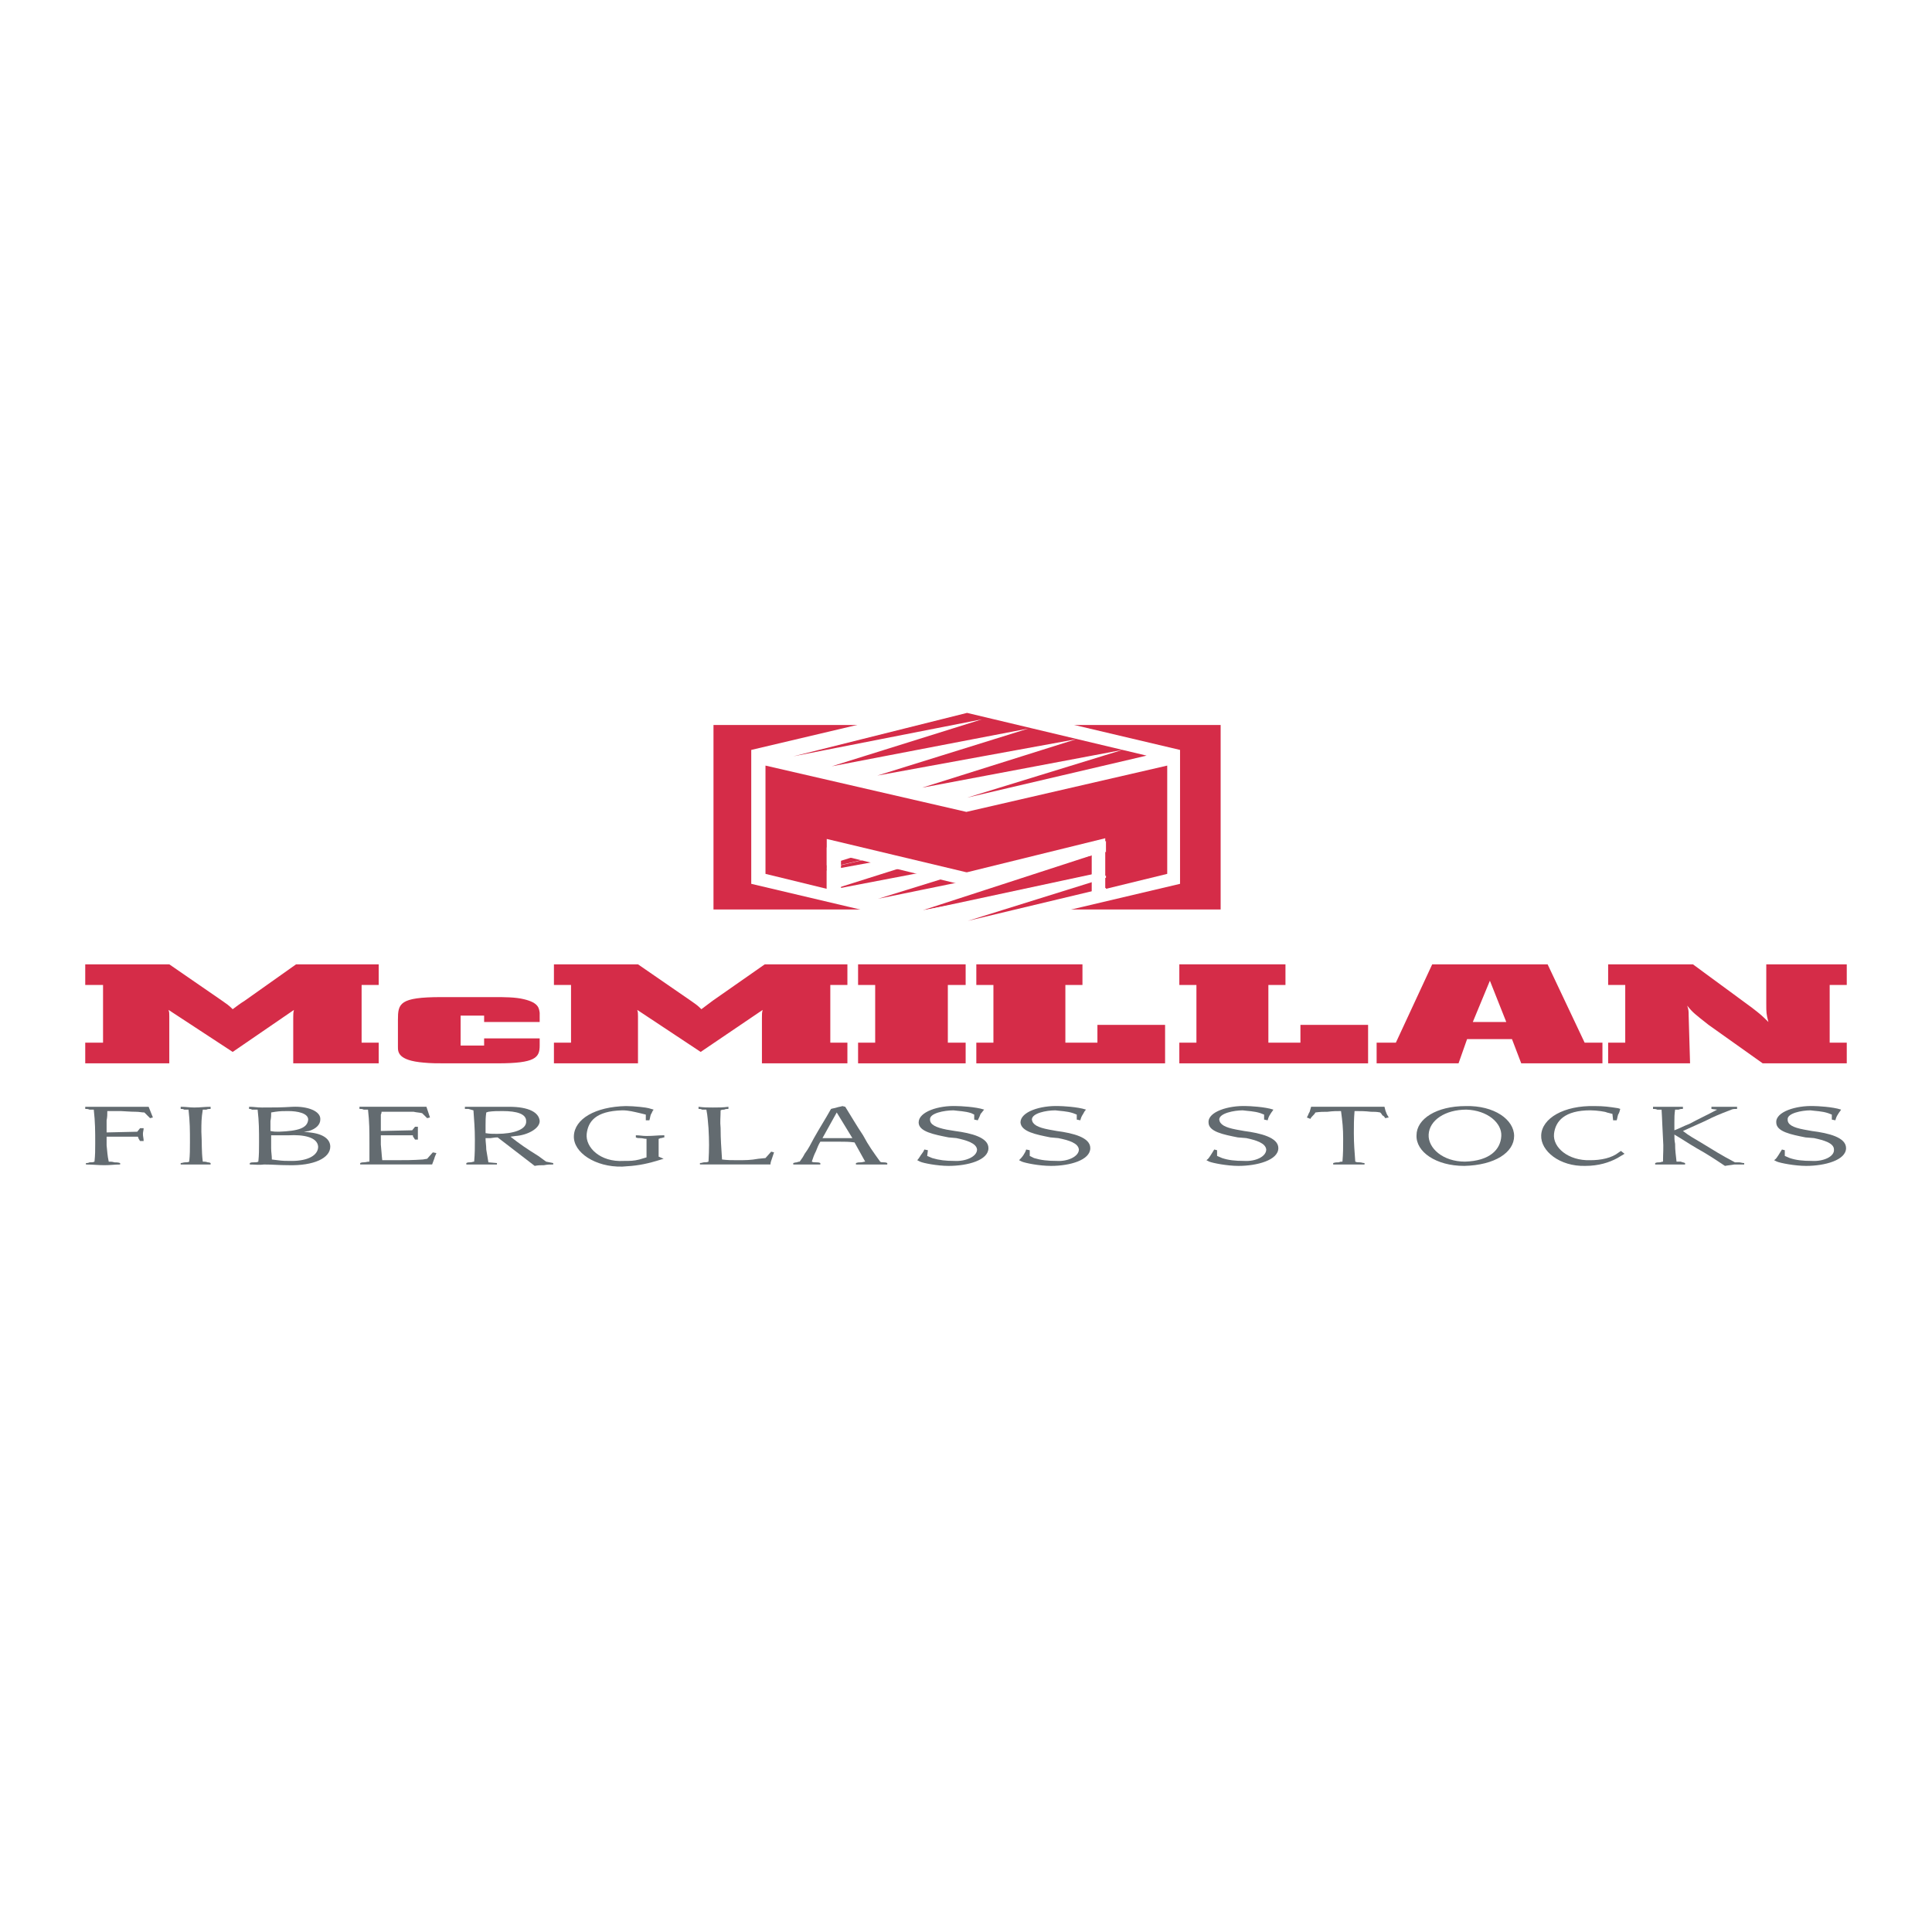 <?xml version="1.0" encoding="utf-8"?>
<!-- Generator: Adobe Illustrator 13.0.0, SVG Export Plug-In . SVG Version: 6.00 Build 14948)  -->
<!DOCTYPE svg PUBLIC "-//W3C//DTD SVG 1.0//EN" "http://www.w3.org/TR/2001/REC-SVG-20010904/DTD/svg10.dtd">
<svg version="1.0" id="Layer_1" xmlns="http://www.w3.org/2000/svg" xmlns:xlink="http://www.w3.org/1999/xlink" x="0px" y="0px"
	 width="192.756px" height="192.756px" viewBox="0 0 192.756 192.756" enable-background="new 0 0 192.756 192.756"
	 xml:space="preserve">
<g>
	<polygon fill-rule="evenodd" clip-rule="evenodd" fill="#FFFFFF" points="0,0 192.756,0 192.756,192.756 0,192.756 0,0 	"/>
	<polygon fill-rule="evenodd" clip-rule="evenodd" fill="#FFFFFF" points="96.129,81.642 98.475,82.068 113.611,78.089 
		96.129,81.642 	"/>
	<polygon fill-rule="evenodd" clip-rule="evenodd" fill="#FFFFFF" points="96.2,81.571 98.546,81.998 113.683,78.018 96.2,81.571 	
		"/>
	<path fill-rule="evenodd" clip-rule="evenodd" fill="#636B70" d="M11.986,116.182c-0.568,0-0.924,0.07-1.563,0.07
		c-0.711,0-1.137-0.07-1.848-0.07v-0.143c0.142,0,0.213,0,0.355-0.072c0.213,0,0.355,0,0.498-0.07
		c0.071-0.711,0.071-1.137,0.071-1.848c0-1.209,0-2.061-0.143-3.34c-0.142,0-0.284,0-0.426,0c-0.142-0.072-0.284-0.072-0.426-0.072
		v-0.213h6.325l0.426,1.066l-0.284,0.07l-0.568-0.568c-0.285,0-0.498-0.07-0.853-0.07c-0.568,0-1.279-0.07-1.493-0.07h-1.35
		c0,0.354,0,0.568-0.071,0.924c0,0.283,0,0.426,0,0.709v0.498l3.056-0.07l0.284-0.355h0.355c0,0.213-0.071,0.355-0.071,0.568
		c0,0.283,0.071,0.426,0.071,0.711h-0.355c-0.071-0.072-0.071-0.143-0.142-0.213c0-0.072-0.071-0.143-0.071-0.215
		c-0.426,0-0.639,0-1.066,0c-0.782,0-1.279,0-2.061,0c0,0.285,0,0.498,0,0.854c0.071,0.641,0.071,0.996,0.213,1.635
		c0.213,0,0.355,0,0.569,0.07c0.213,0,0.355,0,0.568,0.072V116.182L11.986,116.182z"/>
	<path fill-rule="evenodd" clip-rule="evenodd" fill="#636B70" d="M20.728,115.967c0.071,0,0.142,0,0.284,0.072v0.143
		c-0.568,0-0.853,0-1.35,0c-0.64,0-0.995,0-1.635,0v-0.143c0.142,0,0.285-0.072,0.426-0.072c0.142,0,0.285,0,0.427-0.07
		c0.071-0.711,0.071-1.209,0.071-1.918c0-1.279,0-1.99-0.142-3.27c-0.142,0-0.284,0-0.426,0c-0.142-0.072-0.142-0.072-0.355-0.072
		v-0.213c0.568,0,0.853,0.072,1.35,0.072c0.64,0,0.995-0.072,1.635-0.072v0.213c-0.142,0-0.284,0-0.426,0.072
		c-0.142,0-0.213,0-0.355,0c-0.142,0.852-0.142,1.35-0.142,2.203c0.071,1.207,0,1.848,0.142,2.984
		C20.443,115.896,20.515,115.896,20.728,115.967L20.728,115.967z"/>
	<path fill-rule="evenodd" clip-rule="evenodd" fill="#636B70" d="M25.134,110.709c-0.071-0.072-0.213-0.072-0.284-0.072v-0.213
		c0.497,0,0.782,0.072,1.279,0.072c1.208,0,1.919,0,3.056-0.072c1.492-0.07,2.842,0.428,2.771,1.279
		c0,0.498-0.427,0.924-1.137,1.137l-0.498,0.072l0.569,0.07c1.421,0.143,2.061,0.711,2.061,1.422c0,1.137-1.634,1.918-4.192,1.848
		c-0.924,0-1.493-0.07-2.417-0.07c-0.498,0.07-0.853,0-1.421,0v-0.143c0.142-0.072,0.213-0.072,0.355-0.072
		c0.213,0,0.355,0,0.498-0.07c0.071-0.711,0.071-1.137,0.071-1.918c0-1.209,0-2.062-0.142-3.27
		C25.489,110.709,25.347,110.709,25.134,110.709L25.134,110.709z M30.748,111.703c0-0.639-1.065-0.852-1.989-0.852
		c-0.498,0-0.782,0-1.279,0.07l-0.426,0.07c0,0.285,0,0.498-0.071,0.854c0,0.355,0,0.639,0,0.994
		c0.355,0.072,0.498,0.072,0.853,0.072C29.753,112.84,30.677,112.557,30.748,111.703L30.748,111.703z M27.692,115.754
		c0.498,0.072,0.853,0.072,1.421,0.072c1.634,0,2.629-0.568,2.629-1.422c-0.071-0.996-1.563-1.209-2.914-1.137
		c-0.568,0-0.853,0-1.421,0h-0.355c0,0.496,0,0.852,0,1.279c0,0.426,0.071,0.711,0.071,1.137L27.692,115.754L27.692,115.754z"/>
	<path fill-rule="evenodd" clip-rule="evenodd" fill="#636B70" d="M42.545,110.424l0.355,1.066l-0.284,0.07l-0.498-0.496
		c-0.284-0.072-0.569-0.072-0.853-0.143c-0.498,0-1.066,0-1.35,0h-1.848c0,0.07,0,0.143-0.071,0.283c0,0.215,0,0.428,0,0.711v0.924
		l3.127-0.07l0.285-0.355h0.284c0,0.213,0,0.355,0,0.568c0,0.285,0,0.426,0,0.711h-0.284c-0.071-0.07-0.071-0.143-0.143-0.213
		c-0.071-0.072-0.071-0.143-0.071-0.213c-0.427,0-0.711,0-1.137,0c-0.782,0-1.563,0-2.061,0c0,0.355,0,0.568,0,0.924
		c0.071,0.639,0.071,0.994,0.142,1.562c0.498,0,0.782,0,1.208,0c1.137,0,1.777,0,2.843-0.07l0.427-0.072l0.568-0.639l0.355,0.07
		c-0.071,0.215-0.143,0.285-0.213,0.568c-0.071,0.215-0.142,0.355-0.213,0.57h-7.178v-0.143c0.143-0.072,0.285-0.072,0.355-0.072
		c0.213,0,0.355-0.07,0.568-0.07c0-0.711,0-1.137,0-1.848c0-1.279,0-2.061-0.142-3.34c-0.142,0-0.284,0-0.426,0
		c-0.142-0.072-0.284-0.072-0.426-0.072v-0.213H42.545L42.545,110.424z"/>
	<path fill-rule="evenodd" clip-rule="evenodd" fill="#636B70" d="M49.581,116.039v0.143c-0.569,0-0.924,0-1.421,0
		c-0.64,0-1.066,0-1.634,0v-0.143c0.142-0.072,0.213-0.072,0.355-0.072c0.213,0,0.284-0.07,0.426-0.07
		c0.071-0.854,0.071-1.35,0.071-2.203c0-1.137-0.071-1.848-0.142-2.914c-0.213-0.07-0.284-0.07-0.498-0.143
		c-0.142,0-0.213,0-0.355,0v-0.213h2.772c0.64,0,0.995,0,1.634,0c1.99,0,2.985,0.568,3.056,1.422c0,0.781-1.279,1.422-2.416,1.492
		l-0.498,0.07c0.995,0.783,1.635,1.209,2.772,1.92c0.284,0.213,0.497,0.355,0.782,0.568l0.71,0.143v0.143
		c-0.355,0-0.569,0-0.924,0.07c-0.355,0-0.568,0-0.924,0.07l-3.695-2.842c-0.213,0-0.213,0-0.711,0.07c-0.142,0-0.284,0-0.498,0
		c0,0.428,0.071,0.711,0.071,1.137c0.071,0.498,0.142,0.783,0.213,1.279L49.581,116.039L49.581,116.039z M49.581,113.125
		c1.634,0,2.985-0.426,2.914-1.279c0-0.711-0.924-0.994-2.345-0.994c-0.569,0-0.924,0-1.421,0.07l-0.213,0.07
		c-0.071,0.498-0.071,0.783-0.071,1.279c0,0.285,0,0.498,0,0.783C48.87,113.125,49.154,113.125,49.581,113.125L49.581,113.125z"/>
	<path fill-rule="evenodd" clip-rule="evenodd" fill="#636B70" d="M62.23,115.826c0.64,0,0.995,0,1.563-0.143l0.711-0.213v-1.848
		c-0.285,0-0.355-0.072-0.64-0.072c-0.142,0-0.284,0-0.426-0.07v-0.213c0.426,0,0.64,0.07,1.066,0.07c0.71,0,1.065-0.07,1.776-0.07
		v0.213c-0.142,0-0.213,0.07-0.355,0.07c-0.071,0-0.142,0.072-0.213,0.072v1.775l0.498,0.213l-0.711,0.215
		c-1.208,0.355-2.061,0.496-3.411,0.568c-2.701,0.07-4.904-1.422-4.833-3.057c0.071-1.705,2.132-2.914,5.188-2.984
		c0.853,0,2.061,0.143,2.274,0.213l0.498,0.143c-0.142,0.143-0.142,0.283-0.284,0.496c-0.071,0.215-0.071,0.355-0.143,0.57h-0.355
		v-0.57l-0.569-0.141c-0.639-0.143-1.137-0.285-1.776-0.285c-2.701,0.072-3.411,1.137-3.553,2.346
		C58.393,114.475,59.885,115.967,62.23,115.826L62.23,115.826z"/>
	<path fill-rule="evenodd" clip-rule="evenodd" fill="#636B70" d="M69.692,110.424c0.569,0.072,0.853,0.072,1.421,0.072
		c0.64,0,0.995,0,1.563-0.072v0.213c-0.142,0-0.284,0-0.426,0.072c-0.143,0-0.213,0-0.355,0.07c0,0.711-0.071,1.066,0,1.777
		c0,1.207,0.071,1.918,0.142,3.127c0.568,0.07,0.924,0.07,1.492,0.07c0.853,0,1.351,0,2.132-0.143l0.711-0.07l0.568-0.639
		l0.285,0.07c-0.071,0.213-0.142,0.426-0.213,0.639c-0.071,0.215-0.142,0.355-0.142,0.57h-7.036v-0.143
		c0.213,0,0.285-0.072,0.427-0.072c0.142,0,0.284,0,0.426-0.07c0.071-1.279,0.071-2.061,0-3.34
		c-0.071-0.711-0.071-1.137-0.213-1.848c-0.142,0-0.284,0-0.426,0c-0.142-0.072-0.213-0.072-0.355-0.072V110.424L69.692,110.424z"/>
	<path fill-rule="evenodd" clip-rule="evenodd" fill="#636B70" d="M79.144,116.182v-0.143c0,0,0.214-0.072,0.355-0.072
		c0.142-0.07,0.285-0.07,0.285-0.07c0.213-0.285,0.355-0.498,0.497-0.781c0.427-0.568,0.568-0.924,0.924-1.564
		c0.64-1.137,1.066-1.775,1.706-2.914c0.213-0.07,0.355-0.07,0.568-0.141c0.213-0.072,0.355-0.072,0.568-0.143l0.284,0.07
		c0.711,1.137,1.066,1.777,1.777,2.844c0.568,1.066,0.995,1.635,1.706,2.629c0.071,0.07,0.213,0.07,0.355,0.07
		c0.071,0,0.213,0,0.355,0.072v0.143h-3.127v-0.143c0.213-0.072,0.284-0.072,0.498-0.072c0.142,0,0.284-0.07,0.426-0.07
		l-1.066-1.918c-0.568-0.072-0.924-0.072-1.492-0.072c-0.782,0-1.208,0-1.919,0c-0.213,0.355-0.284,0.568-0.426,0.924
		c-0.213,0.428-0.284,0.641-0.426,1.066c0.142,0.07,0.213,0.07,0.426,0.07c0.142,0,0.284,0,0.426,0.072v0.143H79.144L79.144,116.182
		z M82.058,113.551h2.985l-1.563-2.559L82.058,113.551L82.058,113.551z"/>
	<path fill-rule="evenodd" clip-rule="evenodd" fill="#636B70" d="M96.911,111.064c-0.64-0.213-1.279-0.213-1.777-0.285
		c-0.924,0-2.416,0.285-2.345,0.924c0,0.498,0.569,0.781,1.635,0.996l0.853,0.141c1.635,0.215,3.34,0.641,3.34,1.707
		c0,1.207-2.061,1.775-3.979,1.775c-1.137,0-2.558-0.283-2.843-0.426l-0.284-0.143c0.142-0.143,0.213-0.283,0.355-0.496
		c0.142-0.215,0.284-0.355,0.355-0.57l0.355,0.072l-0.071,0.568l0.498,0.213c0.71,0.213,1.35,0.285,2.203,0.285
		c1.138,0.07,2.274-0.428,2.274-1.139c-0.071-0.639-1.066-0.924-2.061-1.137l-0.782-0.07c-1.421-0.285-2.984-0.568-2.984-1.492
		c0-1.066,1.99-1.707,3.766-1.635c0.355,0,1.919,0.07,2.772,0.355c-0.143,0.143-0.214,0.283-0.355,0.426
		c-0.071,0.213-0.142,0.355-0.284,0.641l-0.355-0.072v-0.498L96.911,111.064L96.911,111.064z"/>
	<path fill-rule="evenodd" clip-rule="evenodd" fill="#636B70" d="M107.073,111.064c-0.64-0.213-1.278-0.213-1.776-0.285
		c-0.924,0-2.346,0.285-2.346,0.924c0.071,0.498,0.569,0.781,1.706,0.996l0.782,0.141c1.634,0.215,3.34,0.641,3.34,1.707
		c0,1.207-2.062,1.775-3.908,1.775c-1.209,0-2.559-0.283-2.914-0.426l-0.284-0.143c0.142-0.143,0.284-0.283,0.426-0.496
		c0.143-0.215,0.214-0.355,0.284-0.57l0.355,0.072v0.568l0.427,0.213c0.711,0.213,1.351,0.285,2.274,0.285
		c1.065,0.07,2.202-0.428,2.202-1.139c-0.07-0.639-0.994-0.924-2.061-1.137l-0.781-0.07c-1.422-0.285-2.914-0.568-2.985-1.492
		c0-1.066,1.99-1.707,3.838-1.635c0.284,0,1.848,0.07,2.7,0.355c-0.142,0.143-0.213,0.283-0.284,0.426
		c-0.142,0.213-0.213,0.355-0.284,0.641l-0.355-0.072v-0.498L107.073,111.064L107.073,111.064z"/>
	<path fill-rule="evenodd" clip-rule="evenodd" fill="#636B70" d="M125.765,111.064c-0.641-0.213-1.279-0.213-1.777-0.285
		c-0.853,0-2.345,0.285-2.345,0.924c0.07,0.498,0.568,0.781,1.705,0.996l0.782,0.141c1.635,0.215,3.411,0.641,3.411,1.707
		c0,1.207-2.132,1.775-3.979,1.775c-1.138,0-2.559-0.283-2.914-0.426l-0.284-0.143c0.213-0.143,0.284-0.283,0.426-0.496
		c0.143-0.215,0.214-0.355,0.355-0.57l0.284,0.072v0.568l0.498,0.213c0.64,0.213,1.279,0.285,2.203,0.285
		c1.137,0.07,2.203-0.428,2.203-1.139c-0.071-0.639-0.995-0.924-1.99-1.137l-0.853-0.07c-1.422-0.285-2.914-0.568-2.914-1.492
		c-0.071-1.066,1.99-1.707,3.767-1.635c0.284,0,1.848,0.07,2.7,0.355c-0.07,0.143-0.213,0.283-0.284,0.426
		c-0.142,0.213-0.213,0.355-0.284,0.641l-0.355-0.072v-0.498L125.765,111.064L125.765,111.064z"/>
	<path fill-rule="evenodd" clip-rule="evenodd" fill="#636B70" d="M132.444,110.922c-0.427,0-0.711,0-1.208,0.07
		c-0.071,0.143-0.143,0.213-0.284,0.355c-0.071,0.072-0.143,0.143-0.214,0.285l-0.354-0.143c0.142-0.213,0.142-0.355,0.284-0.568
		c0.07-0.213,0.07-0.285,0.142-0.498h7.32c0.07,0.213,0.07,0.355,0.142,0.498c0.071,0.213,0.143,0.355,0.285,0.568l-0.356,0.07
		c-0.07-0.141-0.142-0.213-0.283-0.283c-0.071-0.143-0.143-0.213-0.214-0.285c-0.355-0.07-0.568-0.07-0.924-0.07
		c-0.64-0.07-0.995-0.07-1.635-0.07c-0.07,0.852-0.07,1.35-0.07,2.203c0,1.137,0.07,1.775,0.142,2.842
		c0.143,0.07,0.284,0.07,0.427,0.07c0.213,0,0.284,0.072,0.497,0.072v0.143h-3.127v-0.143c0.214-0.072,0.355-0.072,0.568-0.072
		c0.143-0.07,0.214-0.07,0.355-0.07c0.071-0.854,0.071-1.35,0.071-2.273c0-1.066-0.071-1.707-0.213-2.771
		C133.297,110.852,133.013,110.852,132.444,110.922L132.444,110.922z"/>
	<path fill-rule="evenodd" clip-rule="evenodd" fill="#636B70" d="M151.064,113.338c0,1.635-1.92,2.914-4.976,2.984
		c-2.842,0-4.832-1.42-4.761-3.055c0-1.635,1.989-2.914,4.903-2.914C149.074,110.281,151.064,111.703,151.064,113.338
		L151.064,113.338z M142.536,113.195c-0.071,1.352,1.421,2.701,3.624,2.701c2.487-0.07,3.554-1.209,3.625-2.559
		c0.07-1.279-1.351-2.559-3.482-2.629C144.171,110.709,142.606,111.775,142.536,113.195L142.536,113.195z"/>
	<path fill-rule="evenodd" clip-rule="evenodd" fill="#636B70" d="M158.668,115.754c1.066,0,2.132-0.213,2.843-0.781l0.213-0.143
		l0.355,0.285l-0.711,0.426c-0.781,0.426-1.848,0.781-3.197,0.781c-2.559,0.072-4.478-1.492-4.406-3.055
		c0.071-1.707,2.273-2.986,5.33-2.914c0.924,0,1.421,0.07,2.345,0.213l0.213,0.07c-0.07,0.215-0.07,0.355-0.213,0.568
		c-0.071,0.215-0.071,0.355-0.143,0.57h-0.354l-0.071-0.641l-0.568-0.143c-0.071-0.07-0.995-0.213-1.635-0.213
		c-2.559,0-3.482,1.066-3.624,2.346C154.901,114.475,156.465,115.826,158.668,115.754L158.668,115.754z"/>
	<path fill-rule="evenodd" clip-rule="evenodd" fill="#636B70" d="M164.922,110.424h2.984v0.213c-0.142,0-0.284,0-0.426,0.072
		c-0.143,0-0.213,0-0.355,0c-0.071,0.496-0.071,0.781-0.071,1.207c0,0.355,0,0.568,0,0.854c0.568-0.213,0.924-0.426,1.493-0.639
		c1.065-0.57,1.705-0.854,2.771-1.422l-0.568-0.072v-0.213h2.559v0.213c-0.213,0-0.426,0-0.568,0.072
		c-1.279,0.496-1.635,0.639-2.63,1.137l-2.203,0.994c0.641,0.498,1.066,0.711,1.777,1.139c1.279,0.781,2.061,1.279,3.411,1.988
		c0.142,0,0.284,0,0.426,0c0.143,0,0.285,0.072,0.498,0.072v0.143c-0.427,0-0.64,0-0.995,0c-0.355,0.07-0.568,0.07-0.924,0.141
		c-1.066-0.711-1.705-1.137-2.843-1.775c-0.853-0.498-1.351-0.854-2.203-1.352c0,0.355,0,0.568,0.071,0.924
		c0,0.711,0.071,1.066,0.143,1.777c0.142,0,0.284,0,0.426,0c0.143,0.07,0.284,0.07,0.427,0.143v0.143h-2.985v-0.143
		c0.143-0.072,0.284-0.072,0.427-0.072c0.142,0,0.213-0.07,0.355-0.07c0-0.854,0.071-1.35,0-2.273
		c-0.071-1.139-0.071-1.777-0.143-2.914c-0.142,0-0.284,0-0.426,0c-0.143-0.072-0.284-0.072-0.427-0.072V110.424L164.922,110.424z"
		/>
	<path fill-rule="evenodd" clip-rule="evenodd" fill="#636B70" d="M182.404,111.064c-0.64-0.213-1.279-0.213-1.776-0.285
		c-0.854,0-2.346,0.285-2.274,0.924c0,0.498,0.497,0.781,1.635,0.996l0.781,0.141c1.706,0.215,3.411,0.641,3.411,1.707
		c0,1.207-2.132,1.775-3.979,1.775c-1.137,0-2.559-0.283-2.914-0.426l-0.284-0.143c0.214-0.143,0.284-0.283,0.427-0.496
		c0.142-0.215,0.213-0.355,0.355-0.57l0.284,0.072v0.568l0.497,0.213c0.64,0.213,1.279,0.285,2.203,0.285
		c1.138,0.07,2.274-0.428,2.203-1.139c0-0.639-0.995-0.924-1.99-1.137l-0.853-0.07c-1.421-0.285-2.913-0.568-2.913-1.492
		c-0.071-1.066,1.989-1.707,3.766-1.635c0.285,0,1.849,0.07,2.701,0.355c-0.071,0.143-0.213,0.283-0.284,0.426
		c-0.143,0.213-0.214,0.355-0.284,0.641l-0.355-0.072v-0.498L182.404,111.064L182.404,111.064z"/>
	<polygon fill-rule="evenodd" clip-rule="evenodd" fill="#D52C48" points="71.185,72.333 121.784,72.333 121.784,90.739 
		71.185,90.739 71.185,72.333 	"/>
	<polygon fill-rule="evenodd" clip-rule="evenodd" fill="#FFFFFF" points="96.343,93.226 74.952,88.18 74.952,74.82 96.343,69.774 
		117.733,74.82 117.733,88.18 96.343,93.226 	"/>
	<polygon fill-rule="evenodd" clip-rule="evenodd" fill="#FFFFFF" points="96.058,81.571 98.403,82.068 113.541,78.089 
		96.058,81.571 	"/>
	<polygon fill-rule="evenodd" clip-rule="evenodd" fill="#FFFFFF" points="96.129,81.571 98.475,81.998 113.611,78.018 
		96.129,81.571 	"/>
	<polygon fill-rule="evenodd" clip-rule="evenodd" fill="#FFFFFF" points="78.363,75.388 96.343,71.267 114.394,75.388 
		96.343,79.582 78.363,75.388 	"/>
	<polygon fill-rule="evenodd" clip-rule="evenodd" fill="#D52C48" points="96.484,71.125 79.144,75.459 97.977,71.764 
		82.982,76.455 102.597,72.688 87.53,77.378 107.357,73.754 92.007,78.586 111.977,74.82 96.484,79.582 114.394,75.388 
		96.484,71.125 	"/>
	<polygon fill-rule="evenodd" clip-rule="evenodd" fill="#D52C48" points="102.668,81.927 78.363,87.612 98.119,83.987 
		83.053,88.749 102.738,84.982 87.602,89.673 109.135,85.267 92.079,90.81 112.048,87.043 96.556,91.876 115.886,87.256 
		102.668,81.927 	"/>
	<polygon fill-rule="evenodd" clip-rule="evenodd" fill="#D52C48" points="84.688,80.576 77.012,83.206 89.449,81.642 
		77.012,85.409 94.068,82.708 78.576,87.541 96.484,83.348 78.576,79.013 84.688,80.576 	"/>
	<polygon fill-rule="evenodd" clip-rule="evenodd" fill="#D52C48" points="96.414,87.186 110.343,83.917 110.343,88.678 
		116.454,87.186 116.454,76.383 96.414,81.003 76.373,76.383 76.373,87.186 82.484,88.678 82.484,83.917 96.414,87.186 	"/>
	<polygon fill-rule="evenodd" clip-rule="evenodd" fill="#FFFFFF" points="108.921,89.104 110.271,88.82 110.271,83.632 
		96.414,87.043 96.414,88.394 108.921,85.338 108.921,89.104 	"/>
	<polygon fill-rule="evenodd" clip-rule="evenodd" fill="#FFFFFF" points="83.906,89.175 82.484,88.891 82.484,83.703 
		96.484,87.043 96.484,88.394 83.906,85.338 83.906,89.175 	"/>
	<path fill-rule="evenodd" clip-rule="evenodd" fill="#D52C48" d="M16.89,96.211l5.259,3.625c0.498,0.355,0.64,0.426,1.066,0.852
		c0.497-0.355,0.64-0.496,1.208-0.852l5.117-3.625h8.244v2.061h-1.706v5.756h1.706v2.062h-8.528v-4.549c0-0.355,0-0.498,0.071-0.781
		l-6.112,4.191l-6.396-4.191c0.071,0.283,0.071,0.283,0.071,0.639v4.691H8.504v-2.062h1.777v-5.756H8.504v-2.061H16.89L16.89,96.211
		z"/>
	<path fill-rule="evenodd" clip-rule="evenodd" fill="#D52C48" d="M53.844,101.967h-5.543v-0.639h-2.345v2.984h2.345v-0.711h5.543
		v0.711c0,1.209-0.426,1.777-4.192,1.777h-5.259c-0.71,0-1.421,0-2.132-0.072c-2.559-0.213-2.559-1.066-2.559-1.562v-2.701
		c0-1.635,0.142-2.273,4.335-2.273h5.33c0.924,0,2.061,0,2.914,0.213c1.492,0.355,1.492,0.924,1.563,1.35V101.967L53.844,101.967z"
		/>
	<path fill-rule="evenodd" clip-rule="evenodd" fill="#D52C48" d="M63.652,96.211l5.259,3.625c0.498,0.355,0.64,0.426,1.066,0.852
		c0.498-0.355,0.64-0.496,1.137-0.852l5.188-3.625h8.244v2.061H82.84v5.756h1.706v2.062h-8.528v-4.549c0-0.355,0-0.498,0.071-0.781
		l-6.183,4.191l-6.325-4.191c0.071,0.283,0.071,0.283,0.071,0.639v4.691h-8.386v-2.062h1.706v-5.756h-1.706v-2.061H63.652
		L63.652,96.211z"/>
	<polygon fill-rule="evenodd" clip-rule="evenodd" fill="#D52C48" points="85.611,96.211 96.343,96.211 96.343,98.271 
		94.566,98.271 94.566,104.027 96.343,104.027 96.343,106.09 85.611,106.09 85.611,104.027 87.317,104.027 87.317,98.271 
		85.611,98.271 85.611,96.211 	"/>
	<polygon fill-rule="evenodd" clip-rule="evenodd" fill="#D52C48" points="97.408,96.211 107.997,96.211 107.997,98.271 
		106.292,98.271 106.292,104.027 109.49,104.027 109.49,102.252 116.241,102.252 116.241,106.09 97.408,106.09 97.408,104.027 
		99.114,104.027 99.114,98.271 97.408,98.271 97.408,96.211 	"/>
	<polygon fill-rule="evenodd" clip-rule="evenodd" fill="#D52C48" points="117.662,96.211 128.251,96.211 128.251,98.271 
		126.546,98.271 126.546,104.027 129.744,104.027 129.744,102.252 136.495,102.252 136.495,106.09 117.662,106.09 117.662,104.027 
		119.368,104.027 119.368,98.271 117.662,98.271 117.662,96.211 	"/>
	<path fill-rule="evenodd" clip-rule="evenodd" fill="#D52C48" d="M142.892,96.211h11.513l3.695,7.816h1.776v2.062h-8.102
		l-0.924-2.418h-4.478l-0.853,2.418h-8.173v-2.062h1.919L142.892,96.211L142.892,96.211z M148.647,97.846l-1.706,4.121h3.341
		L148.647,97.846L148.647,97.846z"/>
	<path fill-rule="evenodd" clip-rule="evenodd" fill="#D52C48" d="M184.252,96.211v2.061h-1.705v5.756h1.705v2.062h-8.386
		l-5.401-3.838c-1.35-1.066-1.563-1.209-2.132-1.92c0.143,0.428,0.143,0.57,0.143,0.924l0.142,4.834h-8.173v-2.062h1.706v-5.756
		h-1.706v-2.061h8.457l5.898,4.334c0.924,0.711,1.066,0.854,1.635,1.422c-0.213-0.781-0.213-0.994-0.213-1.775v-3.98H184.252
		L184.252,96.211z"/>
	<polygon fill-rule="evenodd" clip-rule="evenodd" fill="#FFFFFF" points="90.586,91.165 109.135,87.186 108.992,87.825 
		90.586,91.165 	"/>
</g>
</svg>
